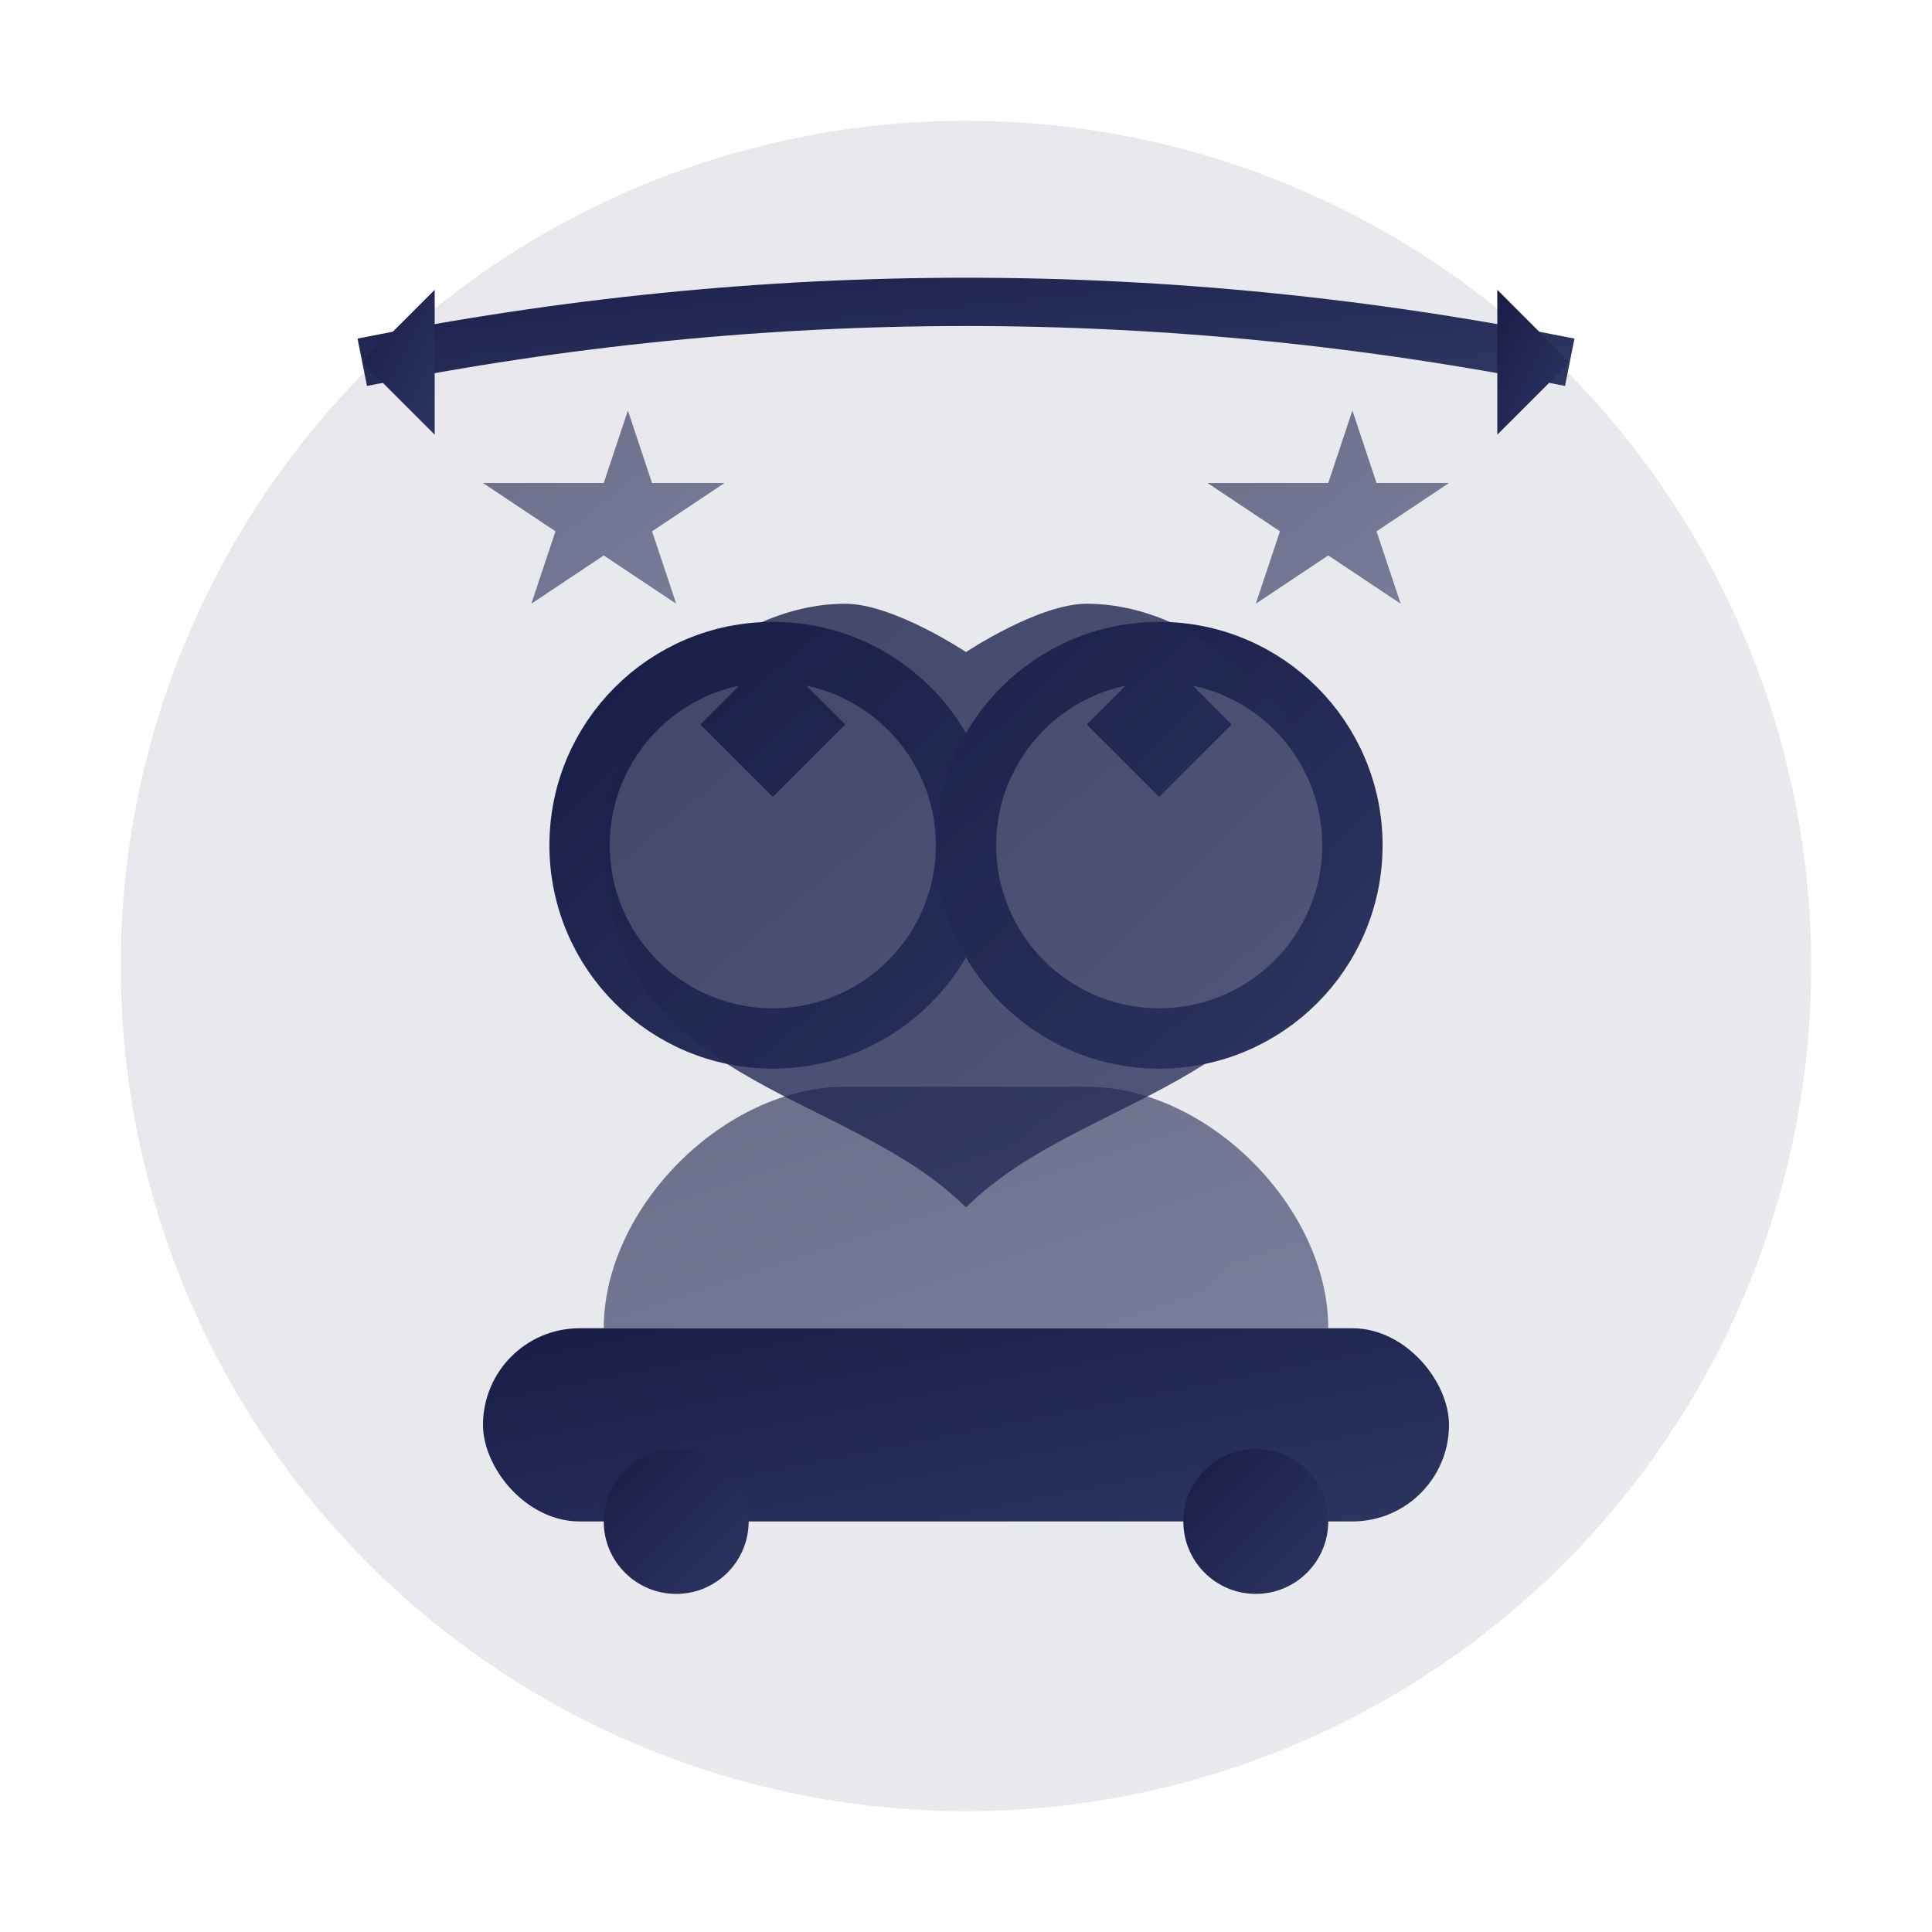 <svg xmlns="http://www.w3.org/2000/svg" viewBox="0 0 80 80" width="80" height="80">
  <defs>
    <linearGradient id="weddingGrad" x1="0%" y1="0%" x2="100%" y2="100%">
      <stop offset="0%" style="stop-color:#181d47;stop-opacity:1" />
      <stop offset="100%" style="stop-color:#2d3561;stop-opacity:1" />
    </linearGradient>
  </defs>
  
  <!-- Background circle -->
  <circle cx="40" cy="40" r="35" fill="url(#weddingGrad)" opacity="0.1"/>
  
  <!-- Wedding rings -->
  <circle cx="32" cy="35" r="8" fill="none" stroke="url(#weddingGrad)" stroke-width="2.5"/>
  <circle cx="48" cy="35" r="8" fill="none" stroke="url(#weddingGrad)" stroke-width="2.5"/>
  
  <!-- Ring diamonds -->
  <polygon points="32,27 35,30 32,33 29,30" fill="url(#weddingGrad)"/>
  <polygon points="48,27 51,30 48,33 45,30" fill="url(#weddingGrad)"/>
  
  <!-- Heart symbol -->
  <path d="M40 50 C35 45, 25 45, 25 35 C25 30, 30 25, 35 25 C37 25, 40 27, 40 27 C40 27, 43 25, 45 25 C50 25, 55 30, 55 35 C55 45, 45 45, 40 50 Z" 
        fill="url(#weddingGrad)" opacity="0.8"/>
  
  <!-- Luxury car silhouette -->
  <rect x="20" y="55" width="40" height="8" fill="url(#weddingGrad)" rx="4"/>
  <path d="M25 55 C25 50, 30 45, 35 45 L45 45 C50 45, 55 50, 55 55" fill="url(#weddingGrad)" opacity="0.6"/>
  
  <!-- Car wheels -->
  <circle cx="28" cy="63" r="3" fill="url(#weddingGrad)"/>
  <circle cx="52" cy="63" r="3" fill="url(#weddingGrad)"/>
  
  <!-- Decorative ribbon -->
  <path d="M15 15 Q40 10, 65 15" stroke="url(#weddingGrad)" stroke-width="2" fill="none"/>
  <path d="M15 15 L18 12 L18 18 Z" fill="url(#weddingGrad)"/>
  <path d="M65 15 L62 12 L62 18 Z" fill="url(#weddingGrad)"/>
  
  <!-- Celebration stars -->
  <polygon points="25,20 26,17 27,20 30,20 27,22 28,25 25,23 22,25 23,22 20,20" fill="url(#weddingGrad)" opacity="0.6"/>
  <polygon points="55,20 56,17 57,20 60,20 57,22 58,25 55,23 52,25 53,22 50,20" fill="url(#weddingGrad)" opacity="0.6"/>
</svg>
